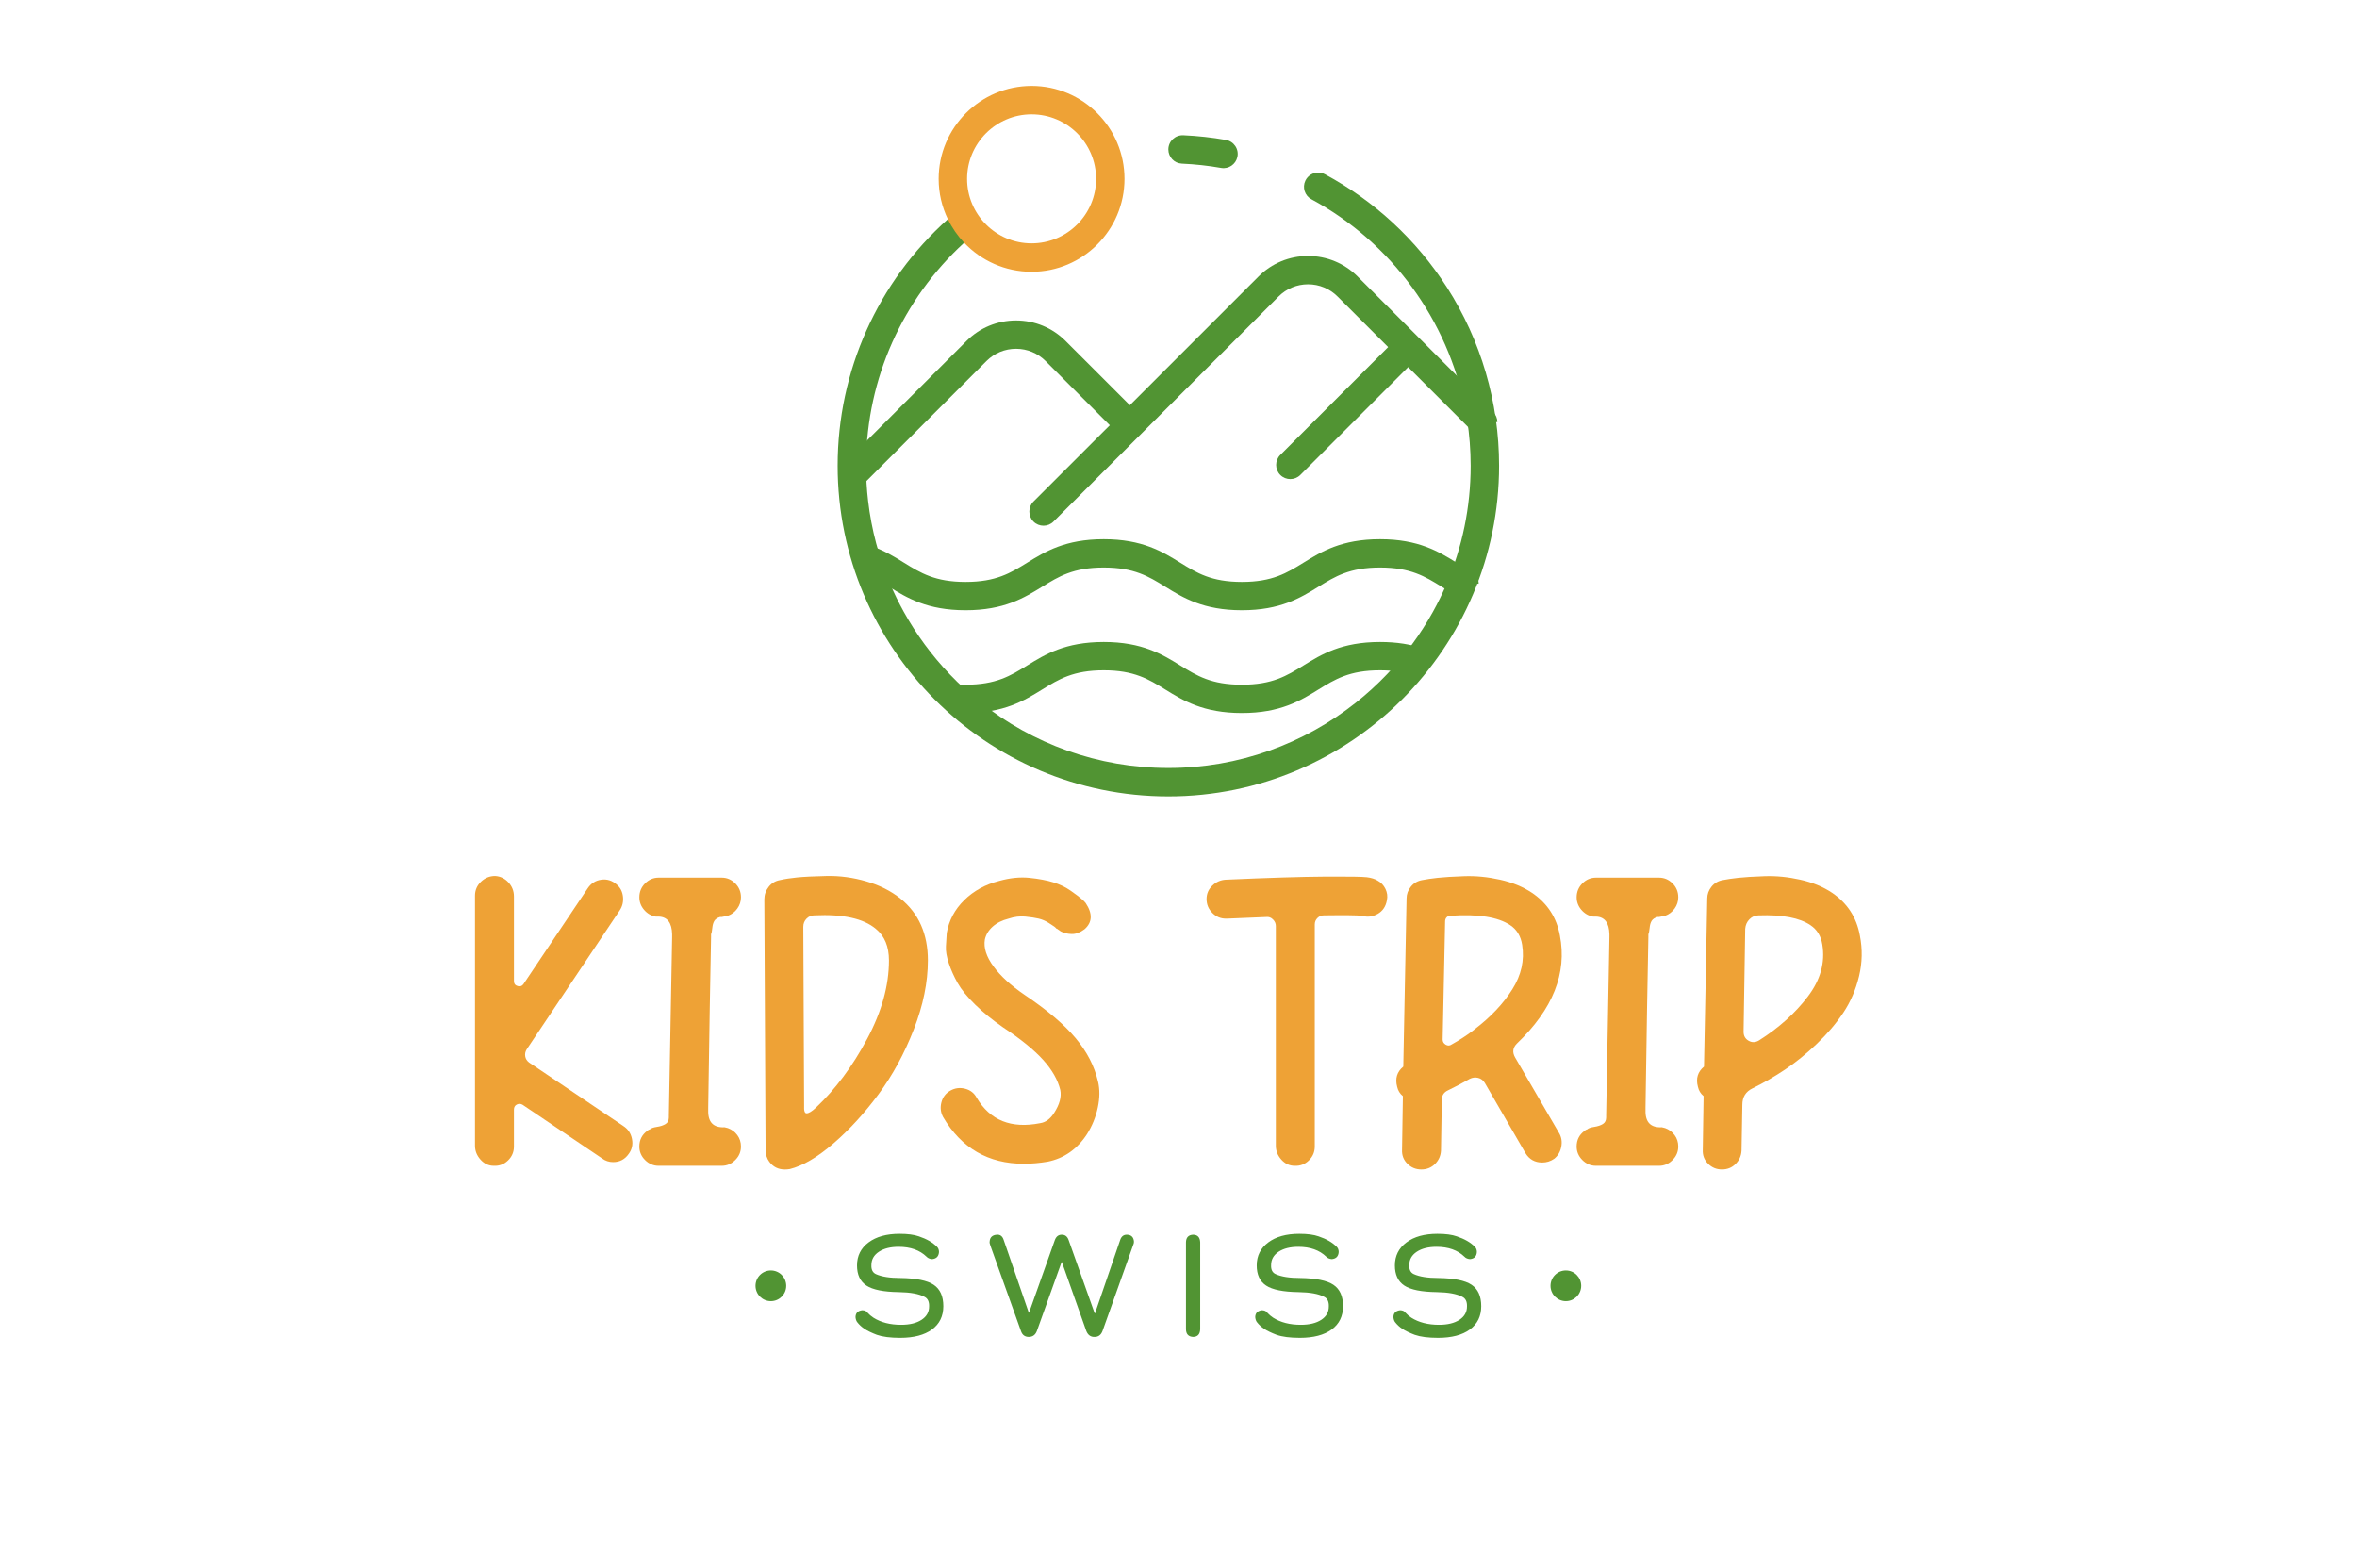 <?xml version="1.0" encoding="UTF-8"?>
<svg xmlns="http://www.w3.org/2000/svg" xmlns:xlink="http://www.w3.org/1999/xlink" id="Calque_1" data-name="Calque 1" viewBox="0 0 566.929 377.008">
  <defs>
    <style>
      .cls-1 {
        fill: none;
      }

      .cls-2 {
        fill: #fff;
      }

      .cls-3 {
        fill: #519433;
      }

      .cls-4 {
        clip-path: url(#clippath);
      }

      .cls-5 {
        fill: #eea236;
      }
    </style>
    <clipPath id="clippath">
      <rect class="cls-1" x="114.254" y="20.666" width="333.544" height="301.094"></rect>
    </clipPath>
  </defs>
  <rect class="cls-2" width="566.929" height="377.008"></rect>
  <g class="cls-4">
    <path class="cls-5" d="M152.01,273.925c-.264-1.347-.953-2.383-2.068-3.103l-22.676-15.28c-.524-.394-.835-.89-.933-1.481-.098-.591.016-1.146.343-1.674l22.377-33.42c.658-.984.922-2.083.792-3.3-.134-1.217-.626-2.186-1.481-2.91-1.118-.985-2.367-1.378-3.745-1.181-1.378.197-2.465.886-3.253,2.068l-15.477,23.07c-.331.461-.788.606-1.378.441-.595-.161-.89-.571-.89-1.229v-20.309c0-1.315-.441-2.446-1.331-3.403-.886-.949-1.953-1.461-3.202-1.528-1.315,0-2.449.465-3.403,1.382-.953.922-1.43,2.036-1.43,3.351v60.133c0,1.248.445,2.367,1.331,3.351.89.989,1.957,1.481,3.206,1.481,1.311.063,2.446-.362,3.399-1.284.953-.918,1.43-2.036,1.43-3.351v-8.873c0-.591.232-1.0.689-1.229.461-.232.922-.213,1.382.047l19.124,12.914c.788.591,1.678.886,2.662.886,1.575,0,2.824-.654,3.745-1.969.788-1.052,1.051-2.253.788-3.6"></path>
    <path class="cls-5" d="M175.076,271.314c-.26-.067-.524-.13-.788-.197-2.694.13-4.009-1.217-3.942-4.041v-.693c.26-17.876.492-31.545.689-41.009v-.689c.13-.264.228-.756.295-1.477.067-.725.232-1.3.492-1.729.264-.425.725-.736,1.382-.933h.394c.26-.067.508-.114.74-.15.228-.031.477-.083.737-.146.921-.331,1.678-.906,2.268-1.725.591-.823.886-1.729.886-2.713,0-1.315-.457-2.43-1.378-3.351-.921-.918-2.005-1.378-3.253-1.378h-15.182c-1.248,0-2.331.461-3.253,1.378-.922.922-1.378,2.036-1.378,3.351,0,1.118.378,2.119,1.134,3.009.752.886,1.689,1.43,2.808,1.627h.689c2.103.063,3.186,1.477,3.253,4.238v.689c-.394,22.279-.658,36.574-.788,42.883v.492c0,.725-.264,1.248-.788,1.579-.528.327-1.217.559-2.072.689-.855.13-1.414.327-1.678.591-.26.067-.492.197-.689.394-1.248.922-1.871,2.17-1.871,3.745,0,1.248.457,2.335,1.378,3.253.921.922,2.004,1.382,3.253,1.382h15.182c1.248,0,2.332-.461,3.253-1.382.922-.918,1.378-2.005,1.378-3.253,0-1.047-.295-1.969-.886-2.761-.591-.788-1.347-1.343-2.268-1.674"></path>
    <path class="cls-5" d="M208.543,249.922c-3.513,6.573-7.605,12.059-12.271,16.462-.985.922-1.741,1.382-2.268,1.382-.461,0-.658-.626-.591-1.875l-.197-42.982c0-.788.264-1.441.788-1.969.528-.528,1.15-.788,1.875-.788,6.9-.331,11.83.756,14.788,3.253,2.103,1.709,3.155,4.237,3.155,7.589,0,6.045-1.76,12.358-5.277,18.927M216.581,216.108c-2.304-1.839-5.045-3.217-8.235-4.139-3.186-.922-6.341-1.347-9.464-1.284-3.119.067-5.502.185-7.144.347-1.646.165-3.025.378-4.143.642-1.118.197-2.02.74-2.71,1.627-.689.886-1.036,1.89-1.036,3.005l.295,60.133c0,1.185.295,2.17.89,2.958.918,1.248,2.166,1.875,3.745,1.875.394,0,.788-.035,1.182-.098,3.155-.788,6.656-2.843,10.499-6.159,3.844-3.32,7.459-7.262,10.842-11.831,3.387-4.568,6.211-9.759,8.479-15.576,2.268-5.817,3.403-11.354,3.403-16.611,0-6.372-2.205-11.338-6.604-14.887"></path>
    <path class="cls-5" d="M264.092,260.075c-.855-3.678-2.658-7.16-5.419-10.448-2.761-3.284-6.837-6.734-12.224-10.35-3.288-2.237-5.785-4.521-7.494-6.853-1.709-2.331-2.398-4.486-2.068-6.459.26-1.181.886-2.217,1.875-3.103.985-.886,2.265-1.528,3.844-1.922,1.378-.461,2.725-.626,4.041-.492,1.315.13,2.382.295,3.206.492.819.197,1.591.528,2.316.984.721.461,1.197.772,1.43.937.228.165.41.347.54.543v-.102l.988.693c.721.394,1.591.607,2.611.638,1.02.036,2.052-.343,3.103-1.13,1.906-1.642,2.005-3.749.299-6.309-.134-.197-.461-.528-.988-.988-.524-.457-1.394-1.115-2.611-1.969-1.217-.855-2.611-1.528-4.19-2.024-1.575-.492-3.497-.851-5.766-1.083-2.268-.228-4.683.02-7.246.74-3.351.855-6.159,2.398-8.428,4.631-2.268,2.237-3.666,4.868-4.19,7.888-.067.985-.134,2.056-.197,3.202-.067,1.154.161,2.517.689,4.092.524,1.579,1.233,3.155,2.119,4.734.89,1.575,2.284,3.3,4.19,5.175,1.906,1.871,4.139,3.694,6.703,5.47,4.273,2.828,7.494,5.439,9.661,7.837,2.17,2.398,3.548,4.816,4.143,7.246.327,1.642-.165,3.485-1.481,5.521-.921,1.445-2.036,2.265-3.351,2.462-6.967,1.382-12.059-.654-15.28-6.112-.591-1.114-1.512-1.839-2.761-2.166-1.248-.327-2.43-.181-3.548.441-1.118.626-1.839,1.563-2.166,2.812-.331,1.248-.201,2.43.394,3.548,4.399,7.491,10.873,11.24,19.419,11.24,1.839,0,3.745-.165,5.718-.496,3.942-.788,7.097-2.989,9.464-6.604,1.245-1.969,2.119-4.104,2.611-6.408.492-2.3.508-4.403.047-6.309"></path>
    <path class="cls-5" d="M333.247,213.793c-.429-.886-1.067-1.56-1.922-2.02-.658-.394-1.512-.658-2.564-.788-1.052-.134-4.387-.181-10.007-.15-5.616.035-13.587.28-23.905.74-1.248.067-2.331.54-3.253,1.43-.918.886-1.379,1.957-1.379,3.202,0,1.315.461,2.434,1.379,3.351.921.921,2.004,1.382,3.253,1.382h.295c3.092-.13,6.246-.264,9.464-.394.595-.067,1.118.13,1.579.591.461.461.689.984.689,1.575v52.839c0,1.248.445,2.367,1.331,3.351.886.988,1.953,1.481,3.206,1.481,1.311.063,2.446-.362,3.399-1.284.953-.918,1.43-2.036,1.43-3.351v-53.43c0-.591.213-1.099.642-1.528.425-.425.937-.638,1.528-.638,4.927-.067,7.983-.035,9.168.098,1.311.394,2.576.244,3.793-.445,1.217-.689,1.957-1.792,2.221-3.304.197-.918.079-1.823-.347-2.709"></path>
    <path class="cls-5" d="M354.687,247.555c-.197.134-.362.264-.492.394-1.579,1.185-3.253,2.268-5.029,3.253-.461.331-.933.347-1.43.051-.492-.295-.736-.705-.736-1.233l.591-28.391c0-.394.114-.721.343-.985.232-.264.544-.394.937-.394,6.64-.461,11.437.295,14.394,2.265,1.575,1.051,2.528,2.631,2.859,4.734.591,3.682-.197,7.246-2.367,10.696-2.17,3.45-5.191,6.652-9.07,9.609M364.446,254.356c-.725-1.245-.591-2.363.394-3.351,8.676-8.278,12.126-16.954,10.354-26.024-.791-4.336-3.025-7.754-6.707-10.251-2.166-1.445-4.73-2.497-7.687-3.155s-5.833-.937-8.625-.839c-2.796.099-4.931.232-6.408.394-1.481.165-2.713.347-3.698.544-1.119.197-2.02.724-2.71,1.575-.693.854-1.036,1.808-1.036,2.859l-.788,40.418c-1.512,1.248-2.009,2.859-1.481,4.832.197.922.658,1.674,1.382,2.265l-.201,12.913c-.063,1.319.362,2.434,1.284,3.355.918.918,2.036,1.378,3.351,1.378s2.414-.445,3.304-1.331c.886-.886,1.363-1.953,1.426-3.202l.201-12.224c0-1.051.492-1.808,1.477-2.268,1.776-.855,3.517-1.776,5.226-2.761.654-.327,1.331-.41,2.02-.248.689.165,1.233.579,1.627,1.233l9.759,16.86c.917,1.512,2.268,2.268,4.041,2.268,1.051,0,2.004-.299,2.859-.89.922-.721,1.497-1.689,1.725-2.906.232-1.217.051-2.316-.54-3.304l-10.55-18.139Z"></path>
    <path class="cls-5" d="M400.524,271.314c-.264-.067-.528-.13-.788-.197-2.694.13-4.009-1.217-3.942-4.041v-.693c.26-17.876.492-31.545.689-41.009v-.689c.13-.264.228-.756.295-1.477.067-.725.228-1.3.492-1.729.264-.425.725-.736,1.382-.933h.394c.26-.067.508-.114.741-.15.228-.031.473-.083.736-.146.922-.331,1.678-.906,2.269-1.725.591-.823.886-1.729.886-2.713,0-1.315-.461-2.43-1.378-3.351-.922-.918-2.005-1.378-3.253-1.378h-15.182c-1.248,0-2.335.461-3.253,1.378-.921.922-1.382,2.036-1.382,3.351,0,1.118.378,2.119,1.134,3.009.756.886,1.693,1.43,2.812,1.627h.689c2.103.063,3.186,1.477,3.253,4.238v.689c-.394,22.279-.658,36.574-.788,42.883v.492c0,.725-.264,1.248-.788,1.579-.528.327-1.217.559-2.071.689-.855.13-1.414.327-1.678.591-.264.067-.492.197-.689.394-1.248.922-1.875,2.17-1.875,3.745,0,1.248.461,2.335,1.382,3.253.918.922,2.005,1.382,3.253,1.382h15.182c1.249,0,2.332-.461,3.253-1.382.918-.918,1.378-2.005,1.378-3.253,0-1.047-.295-1.969-.886-2.761-.591-.788-1.347-1.343-2.269-1.674"></path>
    <path class="cls-5" d="M434.841,239.671c-3.042,4.009-6.955,7.526-11.73,10.547-.851.528-1.686.559-2.501.098-.819-.457-1.227-1.182-1.227-2.17l.392-24.74c.067-.922.408-1.693,1.031-2.32.619-.622,1.356-.933,2.207-.933,5.693-.197,9.848.591,12.464,2.363,1.572,1.051,2.517,2.599,2.846,4.635.721,4.336-.439,8.511-3.482,12.52M447.351,224.981c-.784-4.336-3.011-7.754-6.673-10.251-2.16-1.445-4.713-2.497-7.657-3.155-2.944-.658-5.806-.937-8.586-.839-2.78.098-4.905.232-6.379.394-1.47.165-2.697.347-3.681.543-1.11.197-2.011.725-2.697,1.575-.686.855-1.031,1.808-1.031,2.859l-.784,40.418c-1.506,1.248-1.996,2.859-1.47,4.832.196.922.651,1.674,1.372,2.265l-.196,12.914c-.067,1.319.357,2.434,1.274,3.355.917.918,2.027,1.378,3.336,1.378s2.407-.445,3.289-1.331c.882-.886,1.357-1.953,1.423-3.202l.196-11.043c0-1.839.816-3.155,2.454-3.942,2.682-1.315,5.297-2.828,7.849-4.537,2.552-1.705,5.089-3.761,7.606-6.159,2.521-2.399,4.646-4.895,6.379-7.494,1.733-2.591,2.995-5.518,3.78-8.771.784-3.253.851-6.522.196-9.81"></path>
    <path class="cls-3" d="M224.575,308.995c-1.552-1.032-4.226-1.571-8.022-1.622-2.548,0-4.505-.311-5.876-.937-.768-.358-1.13-1.079-1.083-2.162,0-1.347.603-2.414,1.804-3.21,1.201-.791,2.788-1.189,4.757-1.189,2.836,0,5.072.795,6.707,2.379.311.339.756.532,1.335.579,1.032-.095,1.583-.662,1.658-1.693,0-.528-.157-.949-.469-1.264-1.036-1.055-2.489-1.898-4.363-2.52-1.154-.41-2.702-.614-4.651-.614-3.123,0-5.612.689-7.459,2.071-1.851,1.382-2.776,3.229-2.776,5.533,0,2.237.756,3.852,2.268,4.848,1.516,1,4.111,1.524,7.79,1.571,2.784.047,4.828.421,6.128,1.115.815.386,1.201,1.166,1.154,2.347,0,1.343-.61,2.414-1.823,3.206-1.213.792-2.851,1.189-4.919,1.189-2.619,0-4.832-.563-6.632-1.693-.555-.362-1.048-.78-1.481-1.26-.217-.339-.622-.52-1.225-.543-1.059.122-1.599.673-1.622,1.658.047.504.181.902.398,1.189.504.65,1.103,1.205,1.804,1.662.693.453,1.67.921,2.918,1.402,1.371.48,3.245.725,5.624.725,3.269,0,5.817-.669,7.64-2.001,1.827-1.335,2.741-3.206,2.741-5.608,0-2.402-.776-4.119-2.324-5.155"></path>
    <path class="cls-3" d="M271.023,296.956c-.744,0-1.26.386-1.548,1.154l-6.096,17.773h-.071l-6.27-17.631c-.291-.862-.843-1.296-1.662-1.296-.791,0-1.343.433-1.658,1.296l-6.199,17.45h-.071l-6.057-17.557c-.287-.843-.819-1.237-1.587-1.189-1.107.071-1.694.614-1.764,1.622-.051.264.024.638.217,1.118l7.317,20.439c.311.937.937,1.406,1.875,1.406.937,0,1.583-.469,1.945-1.406l5.947-16.584h.075l5.876,16.584c.406.985,1.079,1.453,2.016,1.406.89,0,1.516-.469,1.875-1.406l7.353-20.621c.146-.311.217-.603.217-.867-.071-1.107-.646-1.67-1.729-1.693"></path>
    <path class="cls-3" d="M286.992,296.956c-1.13.047-1.705.662-1.729,1.839v20.908c.024,1.178.599,1.788,1.729,1.839,1.083-.027,1.646-.638,1.693-1.839v-20.908c-.047-1.201-.611-1.815-1.693-1.839"></path>
    <path class="cls-3" d="M320.715,308.995c-1.552-1.032-4.226-1.571-8.022-1.622-2.548,0-4.505-.311-5.876-.937-.768-.358-1.13-1.079-1.079-2.162,0-1.347.599-2.414,1.8-3.21,1.201-.791,2.788-1.189,4.761-1.189,2.836,0,5.069.795,6.703,2.379.311.339.756.532,1.335.579,1.032-.095,1.587-.662,1.658-1.693,0-.528-.157-.949-.469-1.264-1.036-1.055-2.489-1.898-4.364-2.52-1.154-.41-2.702-.614-4.651-.614-3.123,0-5.608.689-7.459,2.071-1.851,1.382-2.777,3.229-2.777,5.533,0,2.237.756,3.852,2.272,4.848,1.512,1,4.108,1.524,7.786,1.571,2.788.047,4.828.421,6.128,1.115.815.386,1.201,1.166,1.154,2.347,0,1.343-.606,2.414-1.819,3.206-1.217.792-2.855,1.189-4.923,1.189-2.619,0-4.828-.563-6.632-1.693-.555-.362-1.048-.78-1.477-1.26-.217-.339-.626-.52-1.229-.543-1.055.122-1.599.673-1.622,1.658.051.504.181.902.398,1.189.504.65,1.107,1.205,1.804,1.662.697.453,1.67.921,2.918,1.402,1.37.48,3.245.725,5.624.725,3.269,0,5.817-.669,7.644-2.001,1.823-1.335,2.737-3.206,2.737-5.608,0-2.402-.772-4.119-2.324-5.155"></path>
    <path class="cls-3" d="M353.95,308.995c-1.548-1.032-4.222-1.571-8.018-1.622-2.548,0-4.505-.311-5.876-.937-.772-.358-1.13-1.079-1.083-2.162,0-1.347.603-2.414,1.804-3.21,1.201-.791,2.788-1.189,4.757-1.189,2.836,0,5.072.795,6.707,2.379.311.339.756.532,1.331.579,1.036-.095,1.587-.662,1.658-1.693,0-.528-.154-.949-.469-1.264-1.032-1.055-2.485-1.898-4.36-2.52-1.154-.41-2.706-.614-4.651-.614-3.123,0-5.612.689-7.463,2.071-1.851,1.382-2.776,3.229-2.776,5.533,0,2.237.76,3.852,2.272,4.848,1.512,1,4.111,1.524,7.786,1.571,2.788.047,4.832.421,6.128,1.115.819.386,1.201,1.166,1.154,2.347,0,1.343-.607,2.414-1.819,3.206-1.213.792-2.855,1.189-4.919,1.189-2.623,0-4.832-.563-6.636-1.693-.551-.362-1.044-.78-1.477-1.26-.217-.339-.626-.52-1.225-.543-1.059.122-1.599.673-1.623,1.658.047.504.181.902.394,1.189.508.65,1.107,1.205,1.804,1.662.697.453,1.67.921,2.922,1.402,1.371.48,3.241.725,5.624.725,3.265,0,5.813-.669,7.64-2.001,1.827-1.335,2.741-3.206,2.741-5.608,0-2.402-.776-4.119-2.328-5.155"></path>
    <path class="cls-3" d="M380.326,309.248c0,2.038-1.653,3.691-3.691,3.691-2.038,0-3.691-1.653-3.691-3.691s1.653-3.691,3.691-3.691c2.038,0,3.691,1.653,3.691,3.691"></path>
    <path class="cls-3" d="M189.107,309.248c0,2.038-1.653,3.691-3.691,3.691-2.038,0-3.691-1.653-3.691-3.691s1.653-3.691,3.691-3.691c2.038,0,3.691,1.653,3.691,3.691"></path>
    <path class="cls-3" d="M360.574,112.001c0,43.864-35.688,79.548-79.552,79.548-43.86,0-79.544-35.684-79.544-79.548,0-22.739,9.629-44.187,26.512-59.29.709-.634,1.43-1.256,2.162-1.867l4.375,5.25c-.894.744-1.768,1.508-2.619,2.288-14.859,13.615-23.393,32.664-23.594,52.891-.004.24-.004.484-.004.729,0,2.859.165,5.679.492,8.451.807,6.971,2.607,13.646,5.254,19.876.996,2.343,2.111,4.623,3.336,6.833,3.036,5.478,6.762,10.519,11.055,15.017,2.335,2.449,4.844,4.734,7.498,6.837,12.398,9.826,28.064,15.698,45.077,15.698s32.683-5.872,45.081-15.698c2.658-2.103,5.163-4.387,7.498-6.837,4.293-4.498,8.018-9.538,11.059-15.017,1.225-2.209,2.339-4.49,3.332-6.833,3.702-8.708,5.75-18.281,5.75-28.328,0-.941-.02-1.882-.059-2.82-.142-3.698-.575-7.357-1.276-10.94-4.143-21.215-17.691-39.922-36.98-50.319-1.599-.862-2.225-2.839-1.437-4.482.595-1.229,1.815-1.934,3.083-1.934.551,0,1.111.134,1.63.414,11.905,6.412,21.999,15.757,29.336,27.197,8.2,12.791,12.535,27.623,12.535,42.883"></path>
    <path class="cls-3" d="M293.731,40.391c-3.121-.549-6.29-.895-9.475-1.035-1.813-.08-3.231-1.597-3.231-3.412,0-1.96,1.645-3.501,3.604-3.413,3.433.154,6.849.527,10.217,1.117,1.932.338,3.204,2.201,2.778,4.115-.394,1.771-2.106,2.943-3.893,2.629"></path>
    <path class="cls-5" d="M248.126,58.532c-8.554,0-15.513-6.959-15.513-15.513,0-8.558,6.959-15.517,15.513-15.517,8.558,0,15.517,6.959,15.517,15.517,0,8.554-6.959,15.513-15.517,15.513M248.126,20.666c-12.323,0-22.35,10.027-22.35,22.353,0,3.474.796,6.758,2.213,9.692,1.012,2.091,2.339,4.001,3.919,5.671,4.076,4.3,9.838,6.986,16.218,6.986,12.327,0,22.349-10.027,22.349-22.35,0-12.327-10.023-22.353-22.349-22.353"></path>
    <path class="cls-3" d="M207.707,116.405l-4.818-4.818,29.574-29.573c3.185-3.185,7.419-4.939,11.923-4.939s8.738,1.754,11.923,4.939l17.856,17.855-4.818,4.818-17.856-17.855c-1.898-1.899-4.422-2.944-7.105-2.944-2.684,0-5.207,1.045-7.105,2.944l-29.574,29.574Z"></path>
    <path class="cls-3" d="M248.584,125.441h0c-1.33-1.331-1.33-3.487.001-4.818l20.762-20.754,33.365-33.365c3.179-3.184,7.413-4.939,11.918-4.939s8.739,1.755,11.921,4.941l14.566,14.557,18.044,18.045c.639.639.998,1.505.998,2.409l-3.411.004-2.405,2.405-32.612-32.603c-1.897-1.9-4.418-2.945-7.102-2.945-2.684,0-5.205,1.045-7.099,2.942l-54.13,54.122c-1.331,1.33-3.487,1.33-4.818-.001"></path>
    <path class="cls-3" d="M307.951,114.235h0c-1.33-1.33-1.33-3.487,0-4.818l28.351-28.35,4.817,4.818-28.35,28.35c-1.33,1.33-3.487,1.33-4.818,0"></path>
    <path class="cls-3" d="M298.71,146.771c-9.275,0-14.126-2.999-18.406-5.645-4.016-2.483-7.484-4.627-14.823-4.627s-10.807,2.144-14.823,4.627c-4.28,2.646-9.131,5.645-18.406,5.645-9.273,0-14.123-2.998-18.403-5.643-2.071-1.28-4.027-2.489-6.442-3.342l2.269-6.424c3.106,1.097,5.469,2.558,7.755,3.971,4.015,2.482,7.483,4.626,14.82,4.626,7.339,0,10.807-2.144,14.823-4.627,4.28-2.646,9.13-5.645,18.406-5.645s14.126,2.999,18.406,5.645c4.016,2.483,7.484,4.627,14.823,4.627,7.338,0,10.807-2.144,14.823-4.626,4.281-2.646,9.134-5.646,18.414-5.646,9.278,0,14.129,2.998,18.409,5.642,1.179.729,2.292,1.417,3.482,2.038,1.124.588,1.828,1.751,1.828,3.019l-3.409.004-1.576,3.014c-1.406-.735-2.677-1.521-3.906-2.28-4.016-2.482-7.485-4.625-14.827-4.625-7.345,0-10.814,2.145-14.832,4.628-4.28,2.645-9.131,5.644-18.405,5.644"></path>
    <path class="cls-3" d="M298.71,171.491c-9.275,0-14.126-2.999-18.406-5.645-4.016-2.483-7.484-4.627-14.823-4.627s-10.807,2.144-14.823,4.627c-4.28,2.646-9.13,5.645-18.406,5.645-1.062,0-2.11-.039-3.205-.12l.503-6.795c.925.069,1.809.102,2.701.102,7.339,0,10.807-2.144,14.823-4.627,4.28-2.646,9.131-5.645,18.406-5.645s14.126,2.999,18.406,5.645c4.016,2.483,7.484,4.627,14.823,4.627,7.338,0,10.807-2.144,14.823-4.626,4.281-2.646,9.134-5.645,18.414-5.645,3.986,0,7.466.545,10.637,1.667l-2.272,6.423c-2.43-.859-5.166-1.277-8.365-1.277-7.345,0-10.814,2.145-14.832,4.628-4.28,2.645-9.131,5.644-18.405,5.644"></path>
  </g>
</svg>
